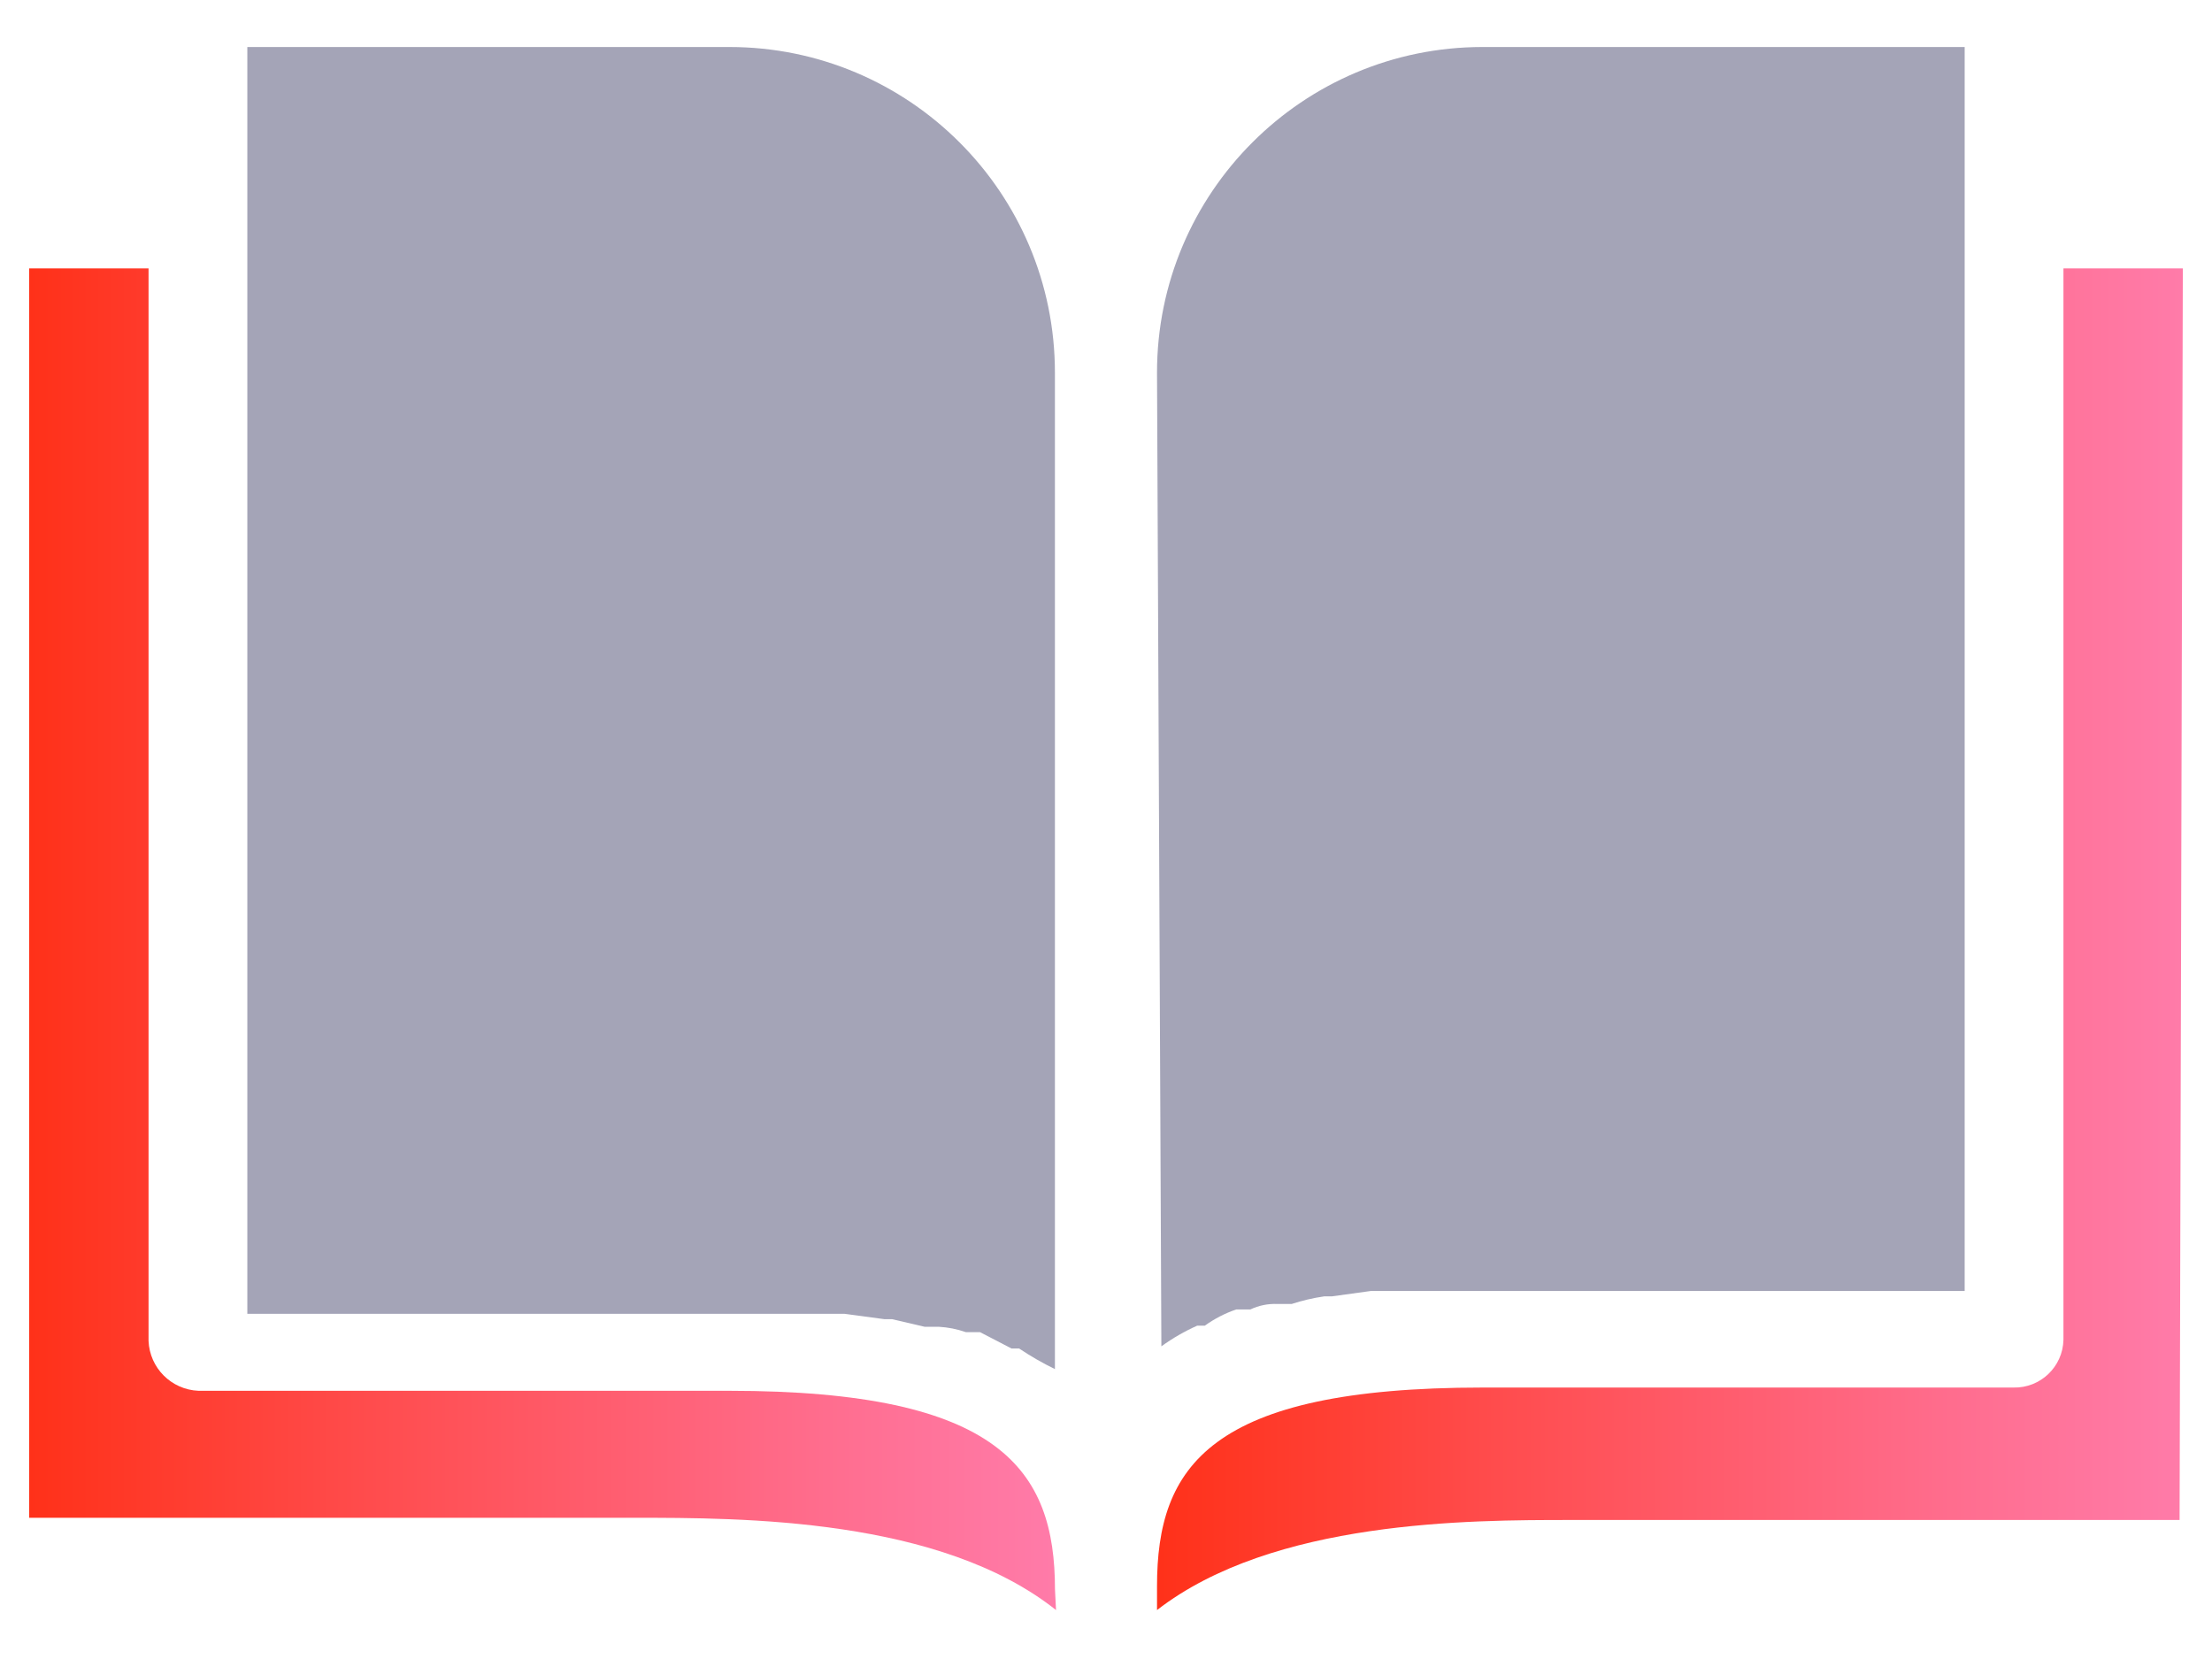 <svg xmlns="http://www.w3.org/2000/svg" width="32" height="24" viewBox="0 0 32 24" fill="none">
	<path d="M17.319 19.178H17.429C17.569 19.078 17.722 18.998 17.885 18.943H18.089C18.211 18.885 18.346 18.858 18.481 18.864H18.686C18.839 18.814 18.997 18.777 19.157 18.754H19.267L19.832 18.676H19.989H20.381H28.422V0.68H21.449C18.848 0.68 16.738 2.789 16.738 5.391L16.801 19.477C16.963 19.359 17.137 19.259 17.319 19.178Z" fill="#A4A4B7" />
	<path d="M29.851 3.883V19.351C29.851 19.361 29.851 19.372 29.851 19.382C29.842 19.773 29.518 20.082 29.128 20.073H21.449C17.492 20.073 16.738 21.219 16.738 22.947V23.292C18.419 21.989 21.261 21.989 22.721 21.989H31.531L31.578 3.883L29.851 3.883Z" fill="url(#paint0_linear_2669_4674)" />
	<path d="M11.634 19.006H12.011H12.215L12.796 19.084H12.906L13.377 19.194H13.581C13.715 19.201 13.847 19.228 13.974 19.272H14.178L14.633 19.508H14.743C14.909 19.619 15.082 19.719 15.261 19.806V5.391C15.261 2.789 13.152 0.68 10.55 0.68H3.578V19.006H11.634Z" fill="#A4A4B7" />
	<path d="M10.55 20.12H2.872C2.479 20.104 2.165 19.79 2.149 19.398V3.883H0.422V21.957H9.169C10.739 21.957 13.597 21.957 15.277 23.292L15.262 22.994C15.261 21.266 14.476 20.12 10.55 20.12Z" fill="url(#paint1_linear_2669_4674)" />
	<defs>
		<linearGradient id="paint0_linear_2669_4674" x1="16.738" y1="13.588" x2="31.578" y2="13.588" gradientUnits="userSpaceOnUse">
			<stop stop-color="#FF3119" />
			<stop offset="0.344" stop-color="#FF4D4F" />
			<stop offset="0.79" stop-color="#FF6E90" />
			<stop offset="1" stop-color="#FF7BA9" />
		</linearGradient>
		<linearGradient id="paint1_linear_2669_4674" x1="0.422" y1="13.588" x2="15.277" y2="13.588" gradientUnits="userSpaceOnUse">
			<stop stop-color="#FF3119" />
			<stop offset="0.344" stop-color="#FF4D4F" />
			<stop offset="0.79" stop-color="#FF6E90" />
			<stop offset="1" stop-color="#FF7BA9" />
		</linearGradient>
	</defs>
</svg>

